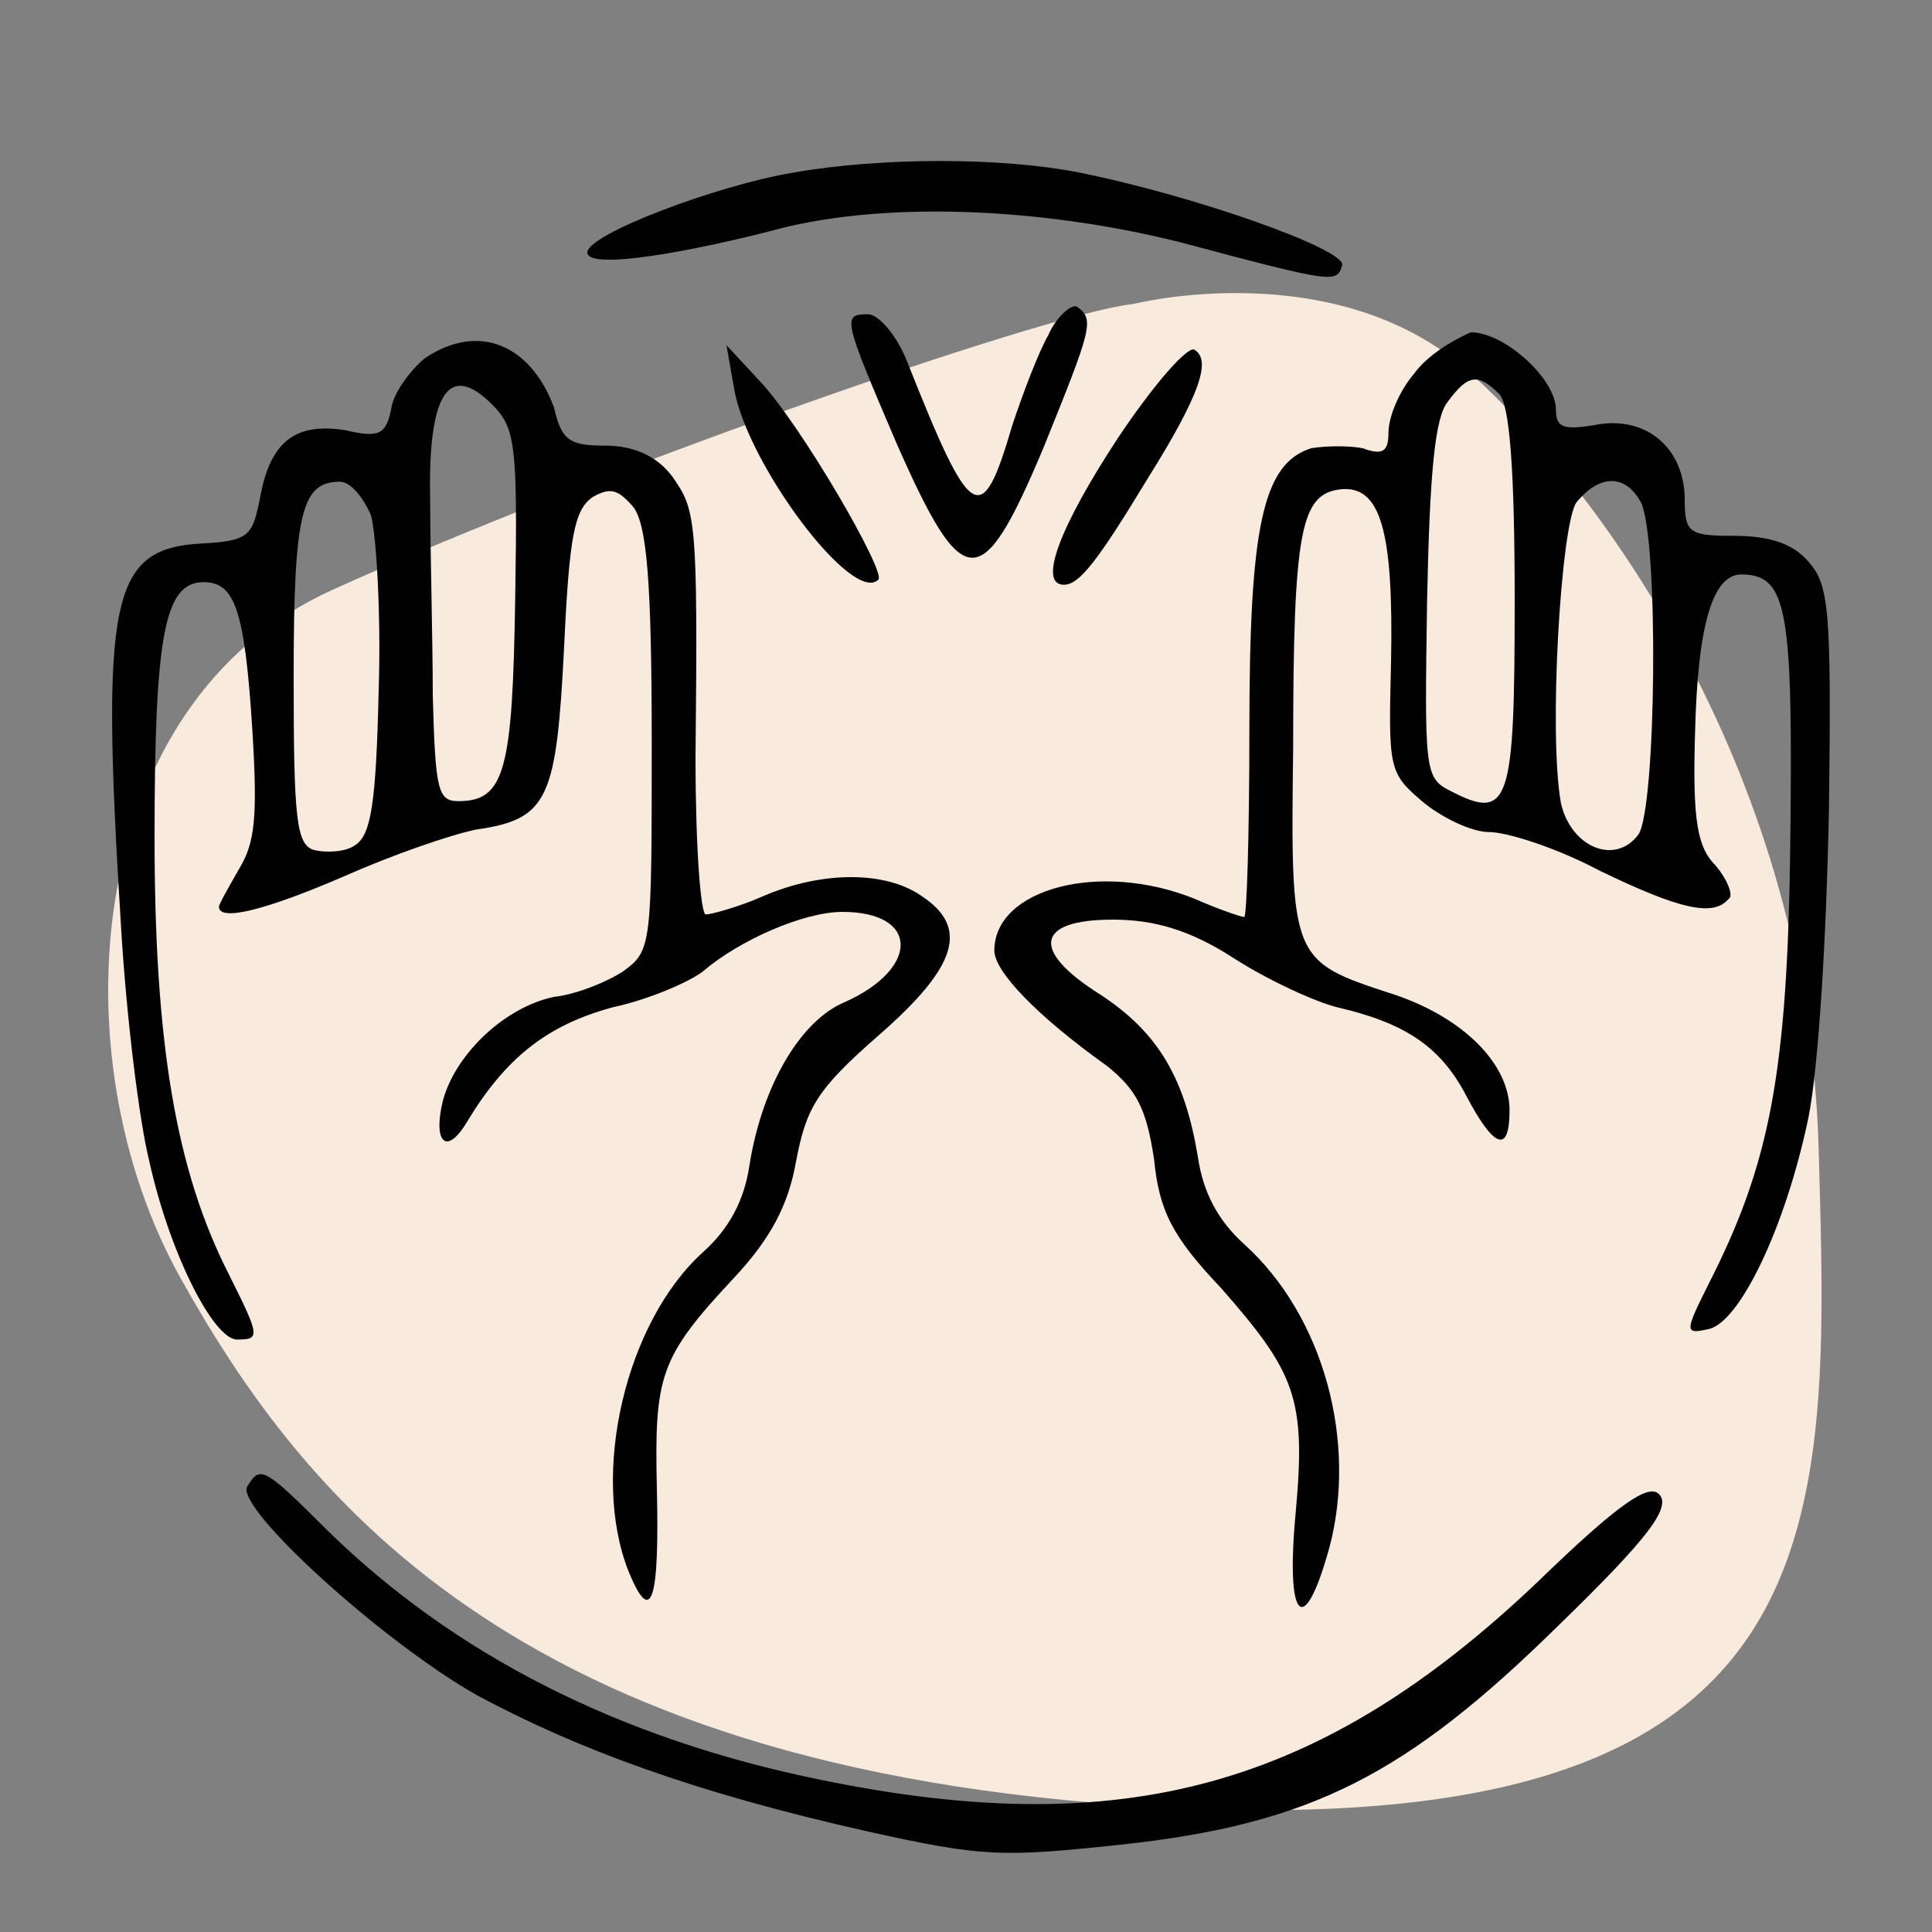 <?xml version="1.0" encoding="UTF-8"?>
<!-- Generator: Adobe Illustrator 23.1.0, SVG Export Plug-In . SVG Version: 6.00 Build 0)  -->
<svg xmlns="http://www.w3.org/2000/svg" xmlns:xlink="http://www.w3.org/1999/xlink" version="1.1" id="Layer_1" x="0px" y="0px" viewBox="0 0 75 75" style="enable-background:new 0 0 75 75;" xml:space="preserve">
<rect x="0" y="0" width="75" height="75" fill="#808080" stroke="none"/>
<style type="text/css">
	.st0{fill:#F8EADD;}
	.st1{fill:#010101;}
</style>
<path class="st0" d="M44,11.8c0,0,7.9-2,13.1,2.7s13.1,15.7,13.5,30.1s1.1,26.7-24.6,25.6S11.8,58.2,7,49.6s-3.8-22.3,5.9-26.7  S40.4,12.2,44,11.8z"></path>
<g>
	<path class="st1" d="M30.8,6.7c-3,0.5-8,2.4-8,3.1c0,0.6,3,0.2,7-0.8C34,7.8,40.2,8,45.8,9.4c6,1.6,6.1,1.6,6.3,0.9   c0.2-0.6-5.7-2.7-10.2-3.6C38.9,6.1,34.2,6.1,30.8,6.7z"></path>
	<path class="st1" d="M40.7,13c-0.4,0.7-1,2.3-1.4,3.5c-1.2,4.1-1.6,3.8-4.1-2.5c-0.4-1-1.1-1.8-1.5-1.8c-1,0-1,0.1,1.1,5   c2.6,5.9,3.3,5.9,5.7,0.2c1.9-4.7,2-5,1.3-5.5C41.6,11.8,41,12.3,40.7,13z"></path>
	<path class="st1" d="M16.5,13.9c-0.5,0.4-1.2,1.3-1.3,1.9c-0.2,1.1-0.5,1.2-1.8,0.9c-1.9-0.3-2.9,0.4-3.3,2.6   c-0.3,1.5-0.4,1.7-2.3,1.8c-3.5,0.2-3.9,2.1-3.1,14.9c0.2,3.4,0.7,7.5,1.1,9.1c0.8,3.6,2.5,6.9,3.4,6.9s0.9-0.1-0.3-2.5   c-2.1-4.1-2.9-9.1-2.9-17s0.4-9.9,1.9-9.9c1.2,0,1.6,1,1.9,5.8c0.2,3.3,0.1,4.3-0.5,5.3c-0.4,0.7-0.8,1.4-0.8,1.5   c0,0.6,1.9,0.1,4.9-1.2c1.8-0.8,4.1-1.6,5.1-1.8c2.8-0.4,3.1-1.2,3.4-7.1c0.2-4.3,0.4-5.3,1.1-5.8c0.7-0.4,1-0.3,1.6,0.4   c0.5,0.7,0.7,2.8,0.7,9.1c0,7.9,0,8.1-1.1,8.9c-0.6,0.4-1.8,0.9-2.7,1c-1.9,0.4-3.8,2.2-4.3,4c-0.4,1.6,0.1,2.2,0.9,0.9   c1.5-2.5,3.1-3.8,5.7-4.5c1.4-0.3,3-1,3.5-1.4c1.4-1.2,3.9-2.3,5.4-2.3c3,0,3,2.2,0.1,3.5c-1.7,0.7-3.2,3.2-3.7,6.3   c-0.2,1.4-0.8,2.5-1.8,3.4c-3,2.7-4.4,8.6-2.9,12.4c0.9,2.2,1.2,1.1,1.1-3.2c-0.1-4.4,0.1-5.1,3-8.2c1.4-1.5,2.1-2.8,2.4-4.5   c0.4-2.1,0.8-2.8,3.2-4.9c3.1-2.7,3.5-4.2,1.7-5.4c-1.4-1-3.9-1-6.2,0c-0.9,0.4-2,0.7-2.2,0.7c-0.2,0-0.4-2.6-0.4-6.1   c0.1-9.4,0-9.6-0.9-10.9c-0.6-0.8-1.5-1.2-2.6-1.2c-1.4,0-1.7-0.2-2-1.5C20.6,13.4,18.6,12.5,16.5,13.9z M20,23.2   c-0.1,6.7-0.4,7.9-2.2,7.9c-0.8,0-0.9-0.4-1-4.1c0-2.2-0.1-5.6-0.1-7.5c-0.1-4.2,0.7-5.5,2.4-3.8C20,16.6,20.1,17.2,20,23.2z    M14.4,20c0.2,0.7,0.4,3.8,0.3,6.8c-0.1,4.4-0.3,5.6-0.9,6c-0.4,0.3-1.2,0.3-1.6,0.2c-0.7-0.2-0.8-1.2-0.8-6.7   c0-6.4,0.3-7.6,1.8-7.6C13.6,18.7,14.1,19.3,14.4,20z"></path>
	<path class="st1" d="M43.4,17c-2.3,3.5-3.1,5.7-2.1,5.7c0.6,0,1.3-0.9,3.3-4.2c2-3.2,2.4-4.5,1.8-4.9C46.2,13.3,44.8,14.9,43.4,17z   "></path>
	<path class="st1" d="M54.9,14.5c-0.6,0.7-1,1.7-1,2.3c0,0.7-0.2,0.9-1,0.6c-0.5-0.1-1.4-0.1-2,0c-1.9,0.6-2.4,3.1-2.4,11   c0,4-0.1,7.2-0.2,7.2s-1-0.3-1.9-0.7c-3.7-1.5-7.8-0.4-7.8,2c0,0.8,1.6,2.5,4.4,4.5c1.1,0.9,1.5,1.6,1.8,3.6c0.2,2,0.7,3,2.6,5   c2.9,3.3,3.3,4.3,2.9,8.7c-0.4,4.2,0.3,5,1.3,1.4c1.1-4.1-0.2-9-3.3-11.8c-1-0.9-1.6-2-1.8-3.4c-0.5-3-1.5-4.8-3.8-6.3   c-2.7-1.7-2.5-2.9,0.5-2.9c1.6,0,3,0.4,4.7,1.5c1.4,0.9,3.2,1.7,4,1.9c2.6,0.6,4,1.5,5,3.4c1.1,2.1,1.7,2.3,1.7,0.6   c0-1.8-1.8-3.6-4.5-4.5c-4-1.3-4-1.3-3.9-9.6c0-8.4,0.3-9.8,1.8-10c1.6-0.2,2.1,1.6,2,6.7c-0.1,4.1-0.1,4.3,1.2,5.4   c0.7,0.6,1.9,1.2,2.6,1.2s2.6,0.6,4.3,1.5c3.1,1.5,4.4,1.8,5,1.1c0.2-0.1,0-0.7-0.5-1.3c-0.7-0.7-0.9-1.7-0.8-5.1   c0.1-4.3,0.7-6.2,1.8-6.2c1.8,0,2,1.4,1.9,10.3c-0.1,9.1-0.8,12.6-3.2,17.3c-0.9,1.8-0.9,1.9,0,1.7c1.2-0.2,3-3.9,3.9-8.2   c0.4-2,0.7-7,0.8-12c0.1-7.8,0-8.7-0.8-9.6c-0.6-0.7-1.5-1-2.9-1c-1.7,0-1.9-0.1-1.9-1.4c0-2-1.5-3.3-3.5-2.9   c-1.2,0.2-1.5,0.1-1.5-0.6c0-1.2-2-3-3.3-3C56.4,13.2,55.4,13.8,54.9,14.5z M58.2,15.3c0.4,0.4,0.6,2.9,0.6,8   c0,7.9-0.2,8.6-2.5,7.4c-1-0.5-1-0.8-0.9-7.4c0.1-4.9,0.3-7.1,0.8-7.7C57,14.5,57.4,14.5,58.2,15.3z M63.7,19.5   c0.7,1.4,0.6,11.9-0.1,12.9c-0.9,1.2-2.6,0.5-3-1.2c-0.5-2.7,0-10.9,0.6-11.7C62.1,18.4,63.1,18.4,63.7,19.5z"></path>
	<path class="st1" d="M28.5,15.1c0.5,2.9,4.6,8.4,5.6,7.4c0.3-0.3-3-6-4.6-7.7l-1.3-1.4L28.5,15.1z"></path>
	<path class="st1" d="M9.6,57.7c-0.5,0.8,5.2,6,8.9,8.1c3.9,2.1,8.5,3.8,15.2,5.3c4.5,1,5.2,1,9.9,0.5c7.3-0.8,11-2.7,16.9-8.5   c3.5-3.4,4.4-4.6,3.9-5.1c-0.4-0.4-1.5,0.3-4.7,3.4c-8.4,8-16.1,10.1-27.8,7.7c-7.9-1.6-14.3-4.9-19.2-9.7   C10.2,56.9,10.1,56.9,9.6,57.7z"></path>
</g>
</svg>
